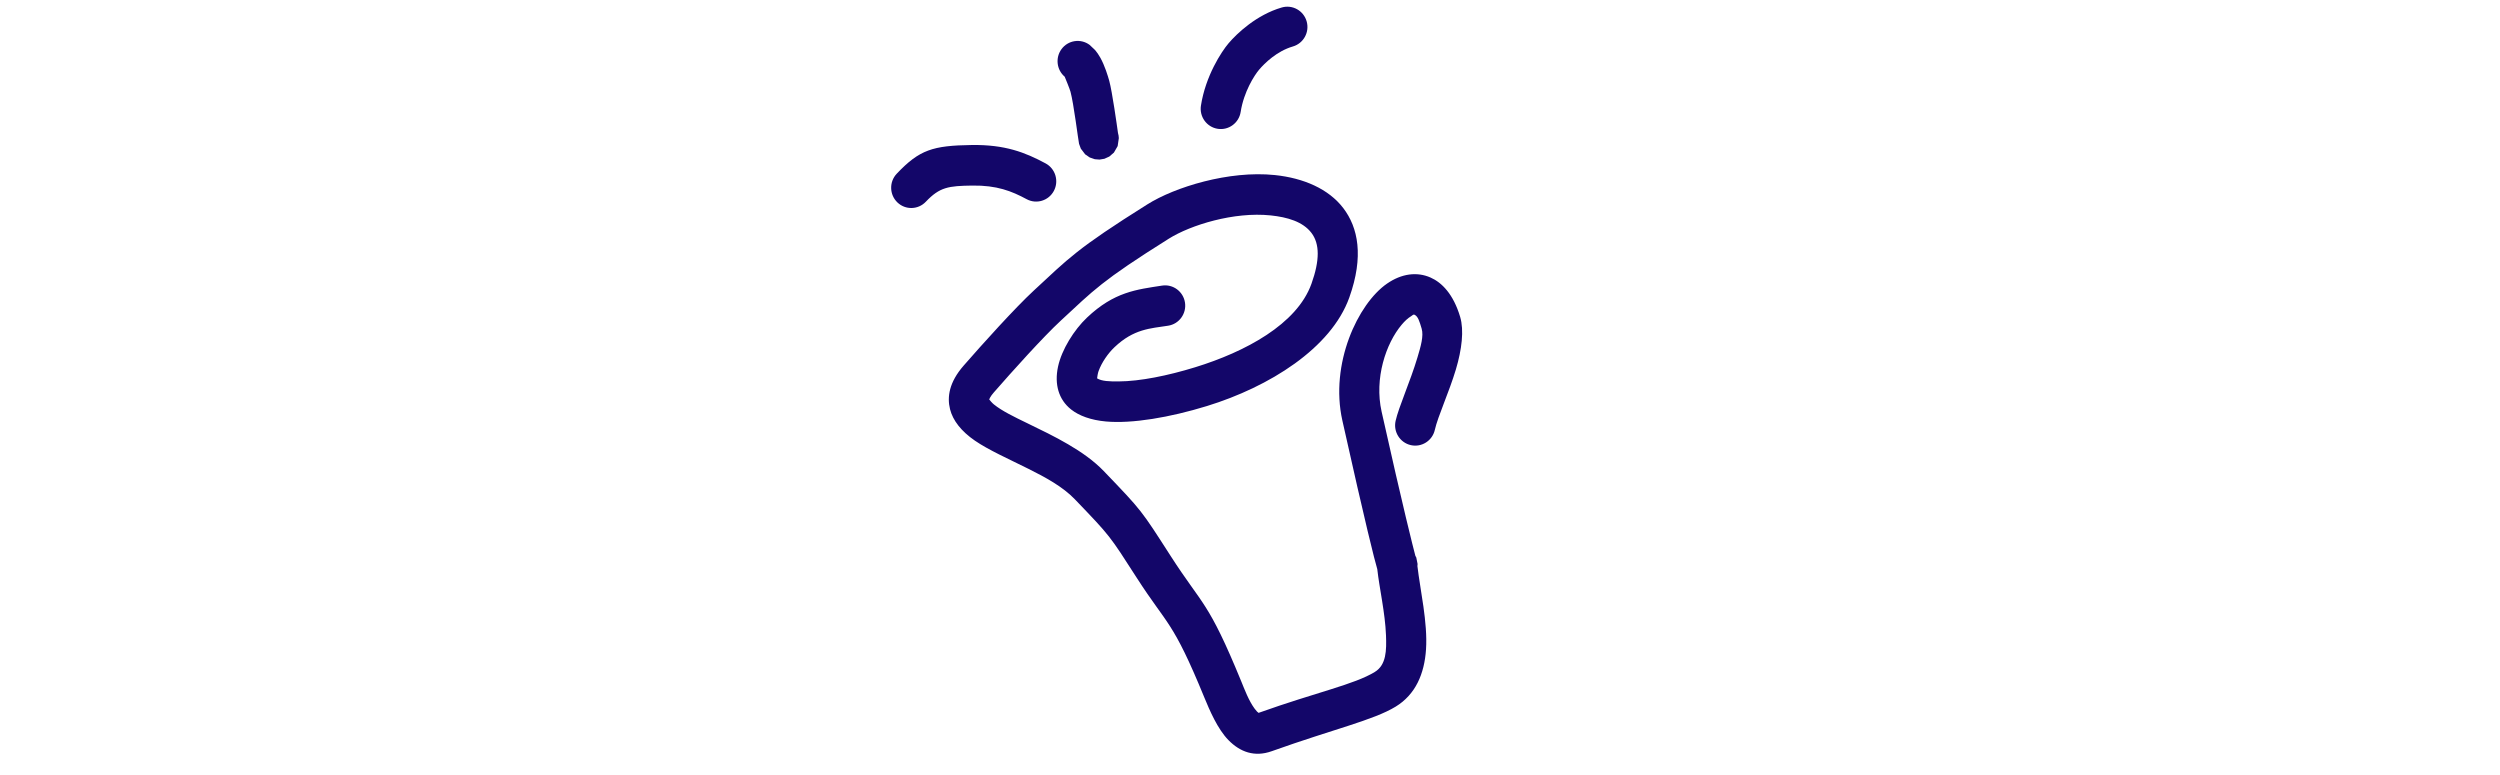 <?xml version="1.0" encoding="UTF-8" standalone="no"?>
<!DOCTYPE svg PUBLIC "-//W3C//DTD SVG 1.1//EN" "http://www.w3.org/Graphics/SVG/1.1/DTD/svg11.dtd">
<svg width="100%" height="100%" viewBox="0 0 555 172" version="1.1" xmlns="http://www.w3.org/2000/svg" xmlns:xlink="http://www.w3.org/1999/xlink" xml:space="preserve" xmlns:serif="http://www.serif.com/" style="fill-rule:evenodd;clip-rule:evenodd;stroke-linejoin:round;stroke-miterlimit:2;">
    <g>
        <g transform="matrix(0.075,0,0,0.084,105.754,-166.028)">
            <path d="M1837.36,2976.48C1851.53,2984.22 1874.17,2984.72 1900.91,2984.59C1964.58,2984.29 2046.67,2969.37 2127.73,2947.1C2275.29,2906.55 2428.96,2833.74 2471.89,2726.41C2496.65,2664.51 2496.59,2620.99 2471.72,2591.92C2446.45,2562.38 2400.95,2550.45 2351.16,2545.81C2242.64,2535.71 2114.32,2571.09 2049.53,2607.4C1849.28,2719.6 1827.9,2743.03 1729.98,2823.84C1677.68,2867 1585.27,2958.82 1531.7,3013.65C1526.81,3018.65 1522.91,3023.31 1520.16,3027.83C1519.36,3029.15 1518.5,3031.15 1518.03,3032.31C1519.96,3034.43 1526.5,3041.47 1531.85,3045.33C1556.05,3062.78 1591.79,3078.18 1630.66,3094.99C1709.35,3129.02 1798.81,3167.34 1856.91,3221.37C1971,3327.47 1966.8,3323.35 2055.27,3446.16C2150.45,3578.28 2165.62,3563 2264.27,3777.73C2273.96,3798.84 2286.09,3827.97 2303.5,3849.28C2305.8,3852.1 2308.2,3854.75 2310.76,3857.09C2311.96,3858.18 2314.03,3859.64 2315.33,3860.52C2488.01,3805.49 2598.01,3785.85 2659.41,3752.37C2693.6,3733.73 2694.19,3695.28 2692.49,3655.47C2689.94,3595.84 2672.84,3530.82 2666.77,3481.19L2666.75,3480.87C2658.28,3455.24 2632.93,3366.33 2563.29,3087.74C2525.83,2937.89 2609.28,2779.3 2695.53,2726.1C2739.03,2699.27 2784.41,2694.37 2824.13,2709.93C2857.81,2723.11 2891.99,2753.94 2912.06,2814.14C2923.75,2849.2 2917.08,2899.98 2899.38,2952.81C2879.16,3013.17 2845.8,3077.47 2837.1,3112.39C2829.9,3141.26 2798.03,3159.43 2765.97,3152.95C2733.91,3146.47 2713.73,3117.77 2720.92,3088.91C2730.03,3052.4 2764.24,2984.96 2785.39,2921.85C2795.28,2892.33 2804.55,2864.54 2798.02,2844.95C2791.66,2825.89 2787.32,2812.41 2776.65,2808.24C2773.27,2806.91 2770.41,2810.34 2766.69,2812.31C2757.18,2817.36 2747.99,2825.1 2739.1,2834.5C2691.93,2884.39 2657.59,2976.77 2679.45,3064.19C2743.86,3321.83 2772.48,3421.87 2779.45,3445.52L2782.13,3449.91L2785.95,3466.99L2785.52,3472.64C2793.65,3535.85 2816.24,3621.43 2810.98,3692.68C2806.18,3757.65 2779.83,3812.04 2721.08,3844.07C2655.53,3879.81 2538.9,3902.95 2354.37,3961.8C2303.34,3978.07 2260.67,3964.06 2225.94,3932.33C2193.94,3903.08 2170.28,3853.61 2154.24,3818.71C2060.66,3615.02 2045.66,3629.82 1955.38,3504.5C1873.3,3390.56 1877.21,3394.37 1771.37,3295.94C1735.63,3262.7 1684.52,3238.01 1634.23,3215.6C1575.01,3189.2 1516.34,3166.03 1475.68,3141.1C1435.44,3116.43 1410.44,3087.98 1402.07,3058.07C1392.93,3025.39 1399.49,2986.66 1442.3,2942.85C1498.23,2885.59 1594.91,2789.88 1649.53,2744.81C1752.84,2659.55 1775.34,2634.77 1986.62,2516.38C2067.57,2471.01 2227.82,2426.55 2363.42,2439.18C2448.8,2447.13 2522.71,2475.84 2566.06,2526.51C2609.83,2577.68 2627.5,2653.76 2583.91,2762.74C2530.23,2896.94 2347,2998.93 2162.49,3049.63C2052.56,3079.84 1940.68,3096.68 1863.44,3090.44C1819.06,3086.85 1783.91,3075.32 1760.33,3058.61C1723.27,3032.35 1710.69,2991.88 1721.64,2945.88C1732.47,2900.37 1769.26,2848.24 1807.34,2815.99C1887.99,2747.7 1954.19,2741.79 2029.6,2731.34C2062.07,2726.84 2092.5,2746.93 2097.49,2776.17C2102.49,2805.41 2080.18,2832.8 2047.71,2837.3C1994.32,2844.7 1946.01,2845.73 1888.91,2894.08C1870.02,2910.09 1851.14,2934.02 1841.7,2957.27C1839.32,2963.12 1837.9,2972.42 1837.36,2976.48ZM2316.43,3861.26C2316.47,3861.28 2316.49,3861.3 2316.49,3861.3C2316.49,3861.3 2316.47,3861.28 2316.43,3861.26Z" style="fill:rgb(19,6,105);"/>
        </g>
        <g transform="matrix(0.075,0,0,0.084,105.754,-166.028)">
            <path d="M1330.34,2509.71C1307.63,2531.09 1269.92,2531.85 1246.17,2511.41C1222.42,2490.96 1221.58,2457 1244.29,2435.62C1311.58,2372.26 1351.01,2361.21 1466.34,2359.76C1564.65,2358.52 1624.16,2379.15 1684.98,2408.39C1713.97,2422.33 1724.93,2454.83 1709.46,2480.92C1693.98,2507.02 1657.88,2516.89 1628.9,2502.96C1584.13,2481.43 1540.37,2466.04 1468,2466.95C1397.29,2467.85 1371.6,2470.86 1330.34,2509.71Z" style="fill:rgb(19,6,105);"/>
        </g>
        <g transform="matrix(0.075,0,0,0.084,105.094,-165.923)">
            <path d="M1907.99,2326.78C1909.43,2331.11 1910.28,2335.66 1910.45,2340.38L1907.04,2361.32L1895.98,2378.48L1882.33,2388.99L1867.77,2394.88L1853.34,2397.03L1839.27,2396.05L1824.3,2391.44L1810.8,2383.12L1798.02,2368.17L1792.74,2355.33C1790.49,2346.84 1776.94,2248.78 1767.39,2217.6C1764.98,2209.72 1751.91,2181.55 1750.27,2178.01C1726.42,2159.93 1722,2127.99 1740.8,2105.13C1760.36,2081.36 1797.67,2076.35 1824.07,2093.95L1840.3,2107.68C1845.73,2113.37 1850.93,2120.16 1855.65,2127.66C1868.76,2148.52 1878.23,2176.22 1882.18,2189.13C1890.91,2217.64 1905.02,2307.52 1907.99,2326.78Z" style="fill:rgb(19,6,105);"/>
        </g>
        <g transform="matrix(0.075,0,0,0.084,105.754,-166.028)">
            <path d="M2262.34,2272.26C2257.27,2301.49 2226.79,2321.51 2194.33,2316.94C2161.87,2312.37 2139.63,2284.93 2144.71,2255.7C2158.34,2177.2 2205.51,2113 2226.43,2091.01C2251.26,2064.91 2309.31,2015.68 2383.95,1996.31C2415.52,1988.11 2448.54,2004.54 2457.64,2032.96C2466.75,2061.39 2448.5,2091.12 2416.93,2099.32C2369.2,2111.7 2332.74,2144.05 2316.87,2160.74C2302.74,2175.6 2271.55,2219.24 2262.34,2272.26Z" style="fill:rgb(19,6,105);"/>
        </g>
    </g>
</svg>
